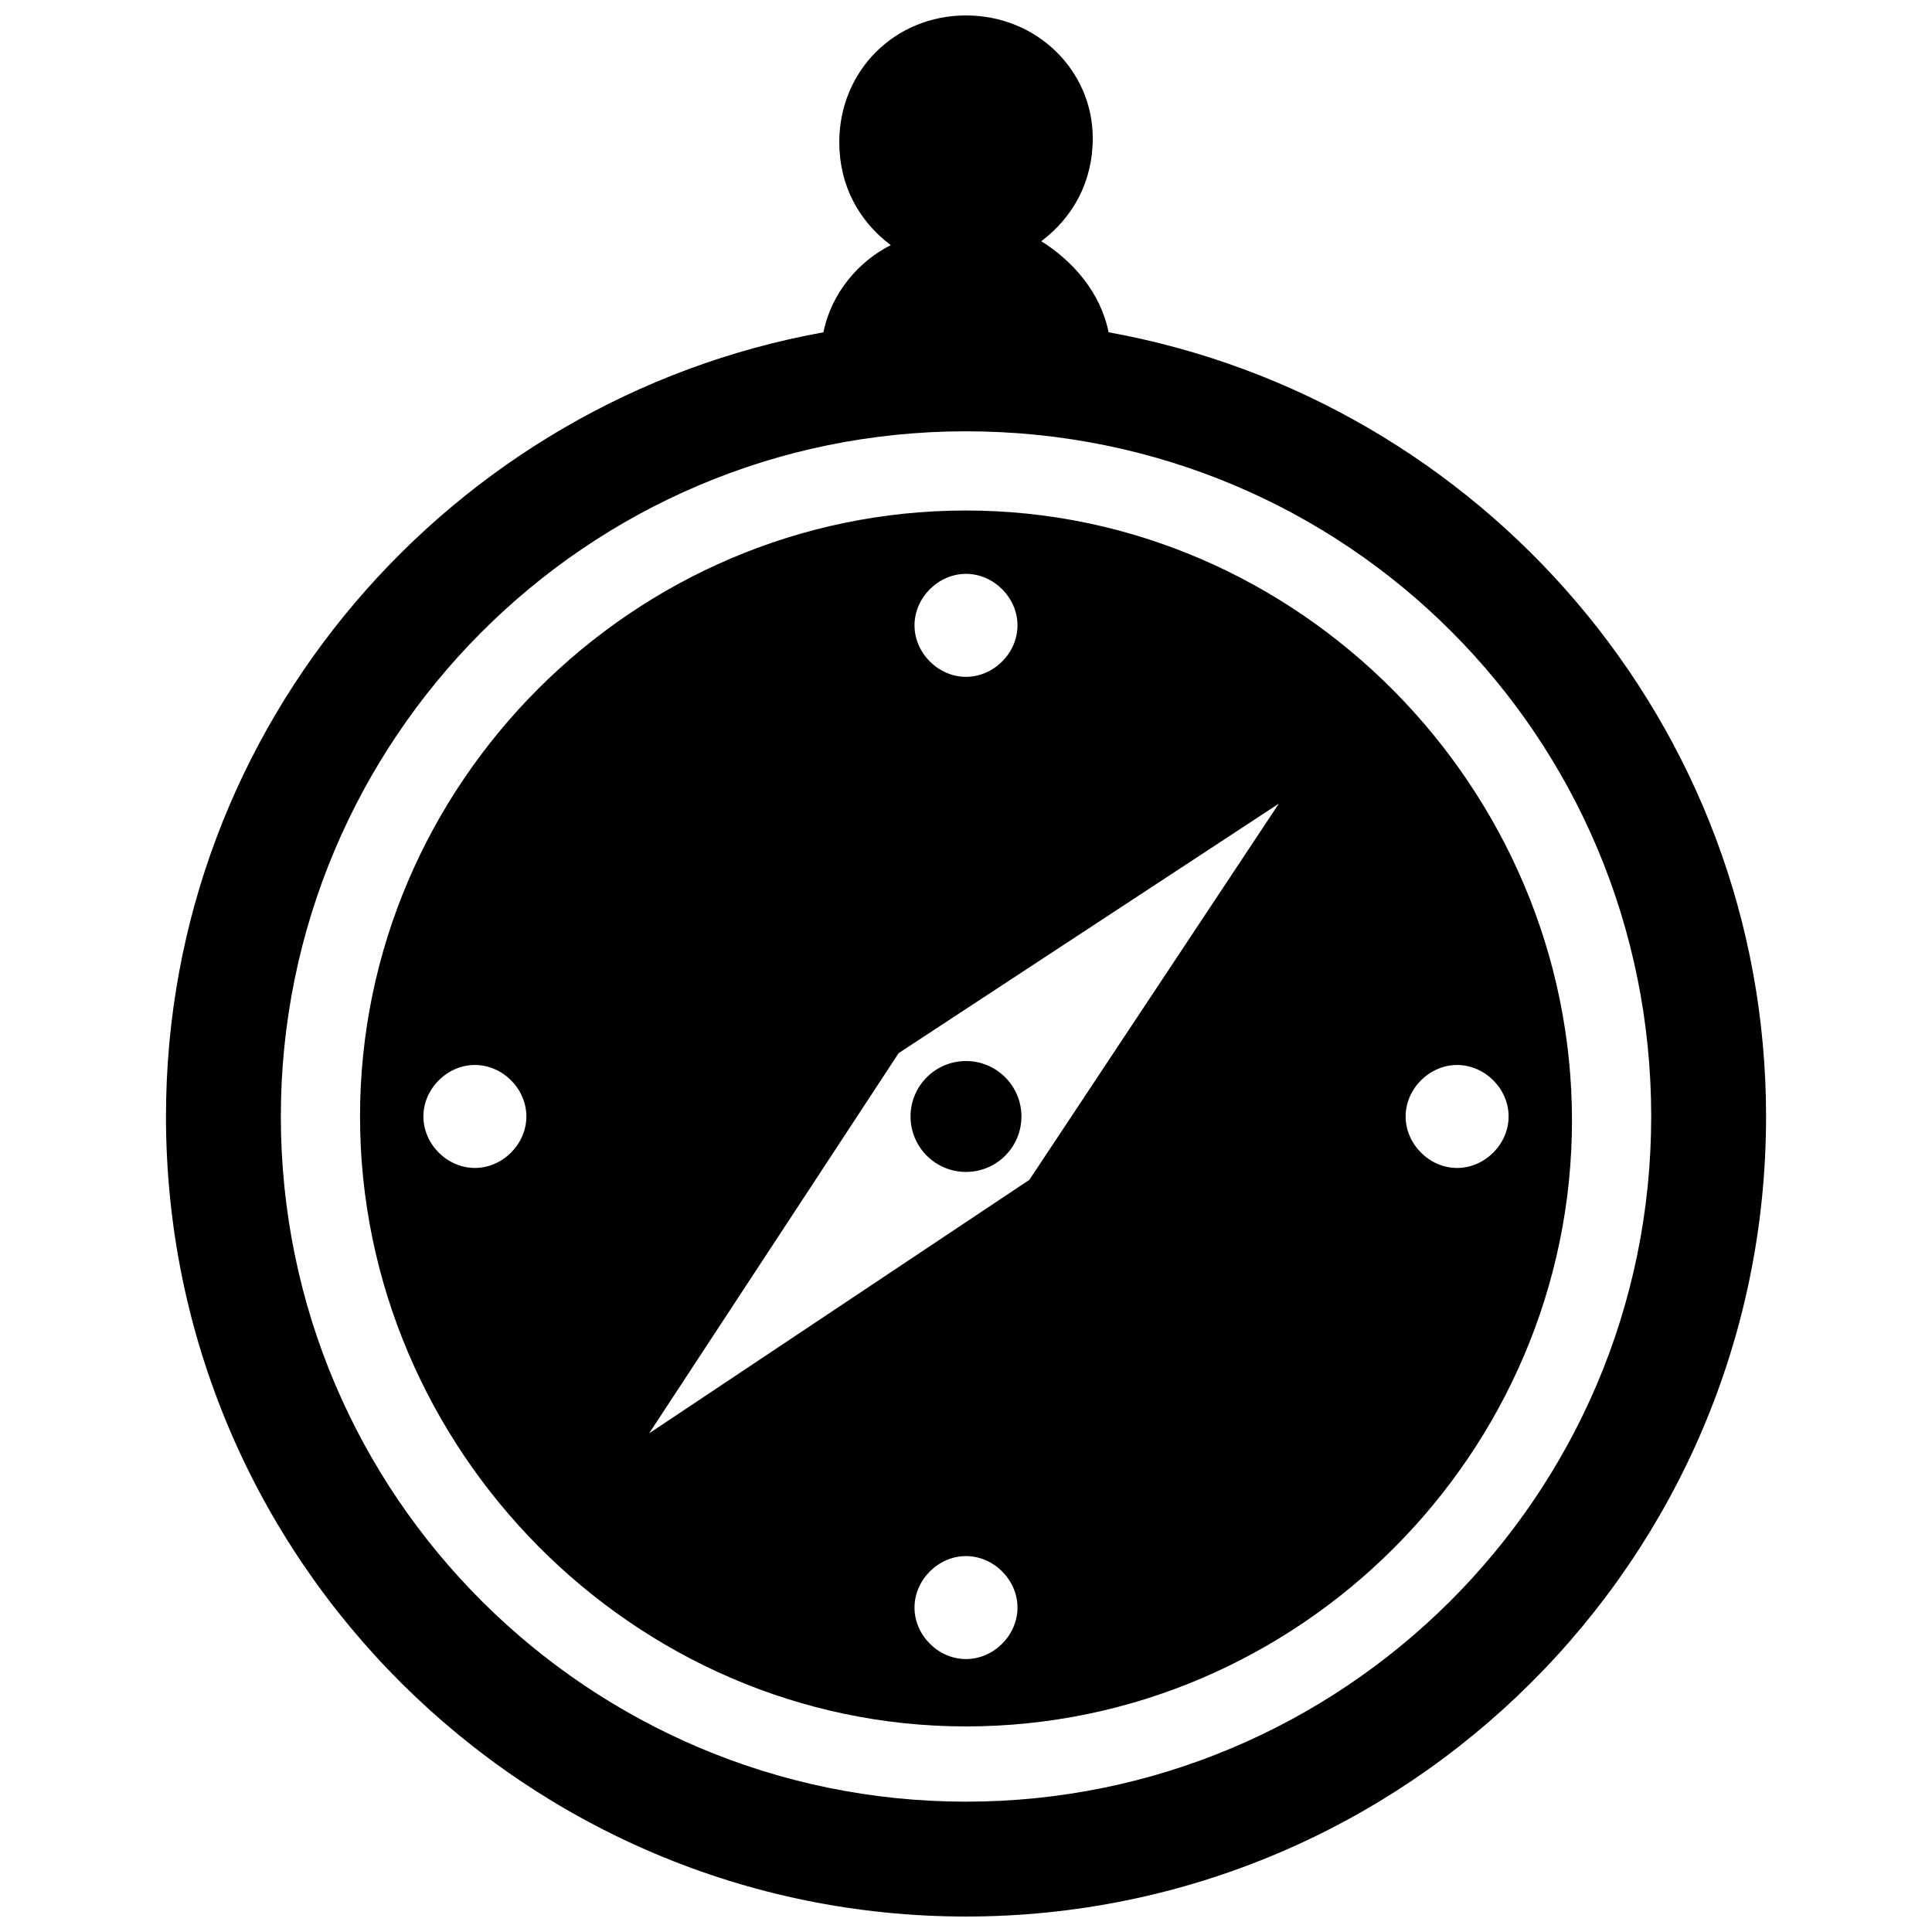 <?xml version="1.0" encoding="UTF-8"?>
<!-- Uploaded to: SVG Repo, www.svgrepo.com, Generator: SVG Repo Mixer Tools -->
<svg width="800px" height="800px" version="1.1" viewBox="144 144 512 512" xmlns="http://www.w3.org/2000/svg">
 <defs>
  <clipPath id="a">
   <path d="m187 148.09h426v503.81h-426z"/>
  </clipPath>
 </defs>
 <g clip-path="url(#a)">
  <path d="m437.79 232.06c-2.098-10.496-9.445-18.895-17.844-24.141 8.398-6.297 13.645-15.742 13.645-27.289 0-17.844-14.695-32.539-33.586-32.539-18.895 0-33.586 14.695-33.586 33.586 0 11.547 5.246 20.992 13.645 27.289-8.398 4.199-15.746 12.598-17.848 23.094-98.66 17.844-174.23 103.91-174.23 207.82 0 117.55 95.512 212.02 212.02 212.02s212.02-94.465 212.02-212.02c0-103.91-75.574-189.98-174.23-207.82zm-37.785 389.4c-99.711 0-181.58-80.82-181.58-181.58 0-99.711 80.82-181.58 181.58-181.58s181.58 80.82 181.58 181.58c-0.004 100.76-81.871 181.58-181.58 181.58z"/>
 </g>
 <path d="m400 279.29c-88.168 0-160.59 72.422-160.59 160.59 0 88.168 72.422 161.64 160.59 161.64s160.59-72.422 160.59-160.59c-0.004-88.168-72.426-161.64-160.59-161.64zm-130.15 174.23c-7.348 0-13.645-6.297-13.645-13.645 0-7.348 6.297-13.645 13.645-13.645s13.645 6.297 13.645 13.645c0 7.348-6.297 13.645-13.645 13.645zm130.15-157.44c7.348 0 13.645 6.297 13.645 13.645 0 7.348-6.297 13.645-13.645 13.645s-13.645-6.297-13.645-13.645c0-7.344 6.297-13.645 13.645-13.645zm0 287.59c-7.348 0-13.645-6.297-13.645-13.645s6.297-13.645 13.645-13.645 13.645 6.297 13.645 13.645-6.297 13.645-13.645 13.645zm16.793-127-100.76 67.176 66.125-100.76 100.76-66.125zm113.36-3.148c-7.348 0-13.645-6.297-13.645-13.645 0-7.348 6.297-13.645 13.645-13.645 7.348 0 13.645 6.297 13.645 13.645 0 7.348-6.297 13.645-13.645 13.645z"/>
 <path d="m414.69 439.88c0 8.117-6.578 14.695-14.691 14.695-8.117 0-14.695-6.578-14.695-14.695 0-8.113 6.578-14.695 14.695-14.695 8.113 0 14.691 6.582 14.691 14.695"/>
</svg>